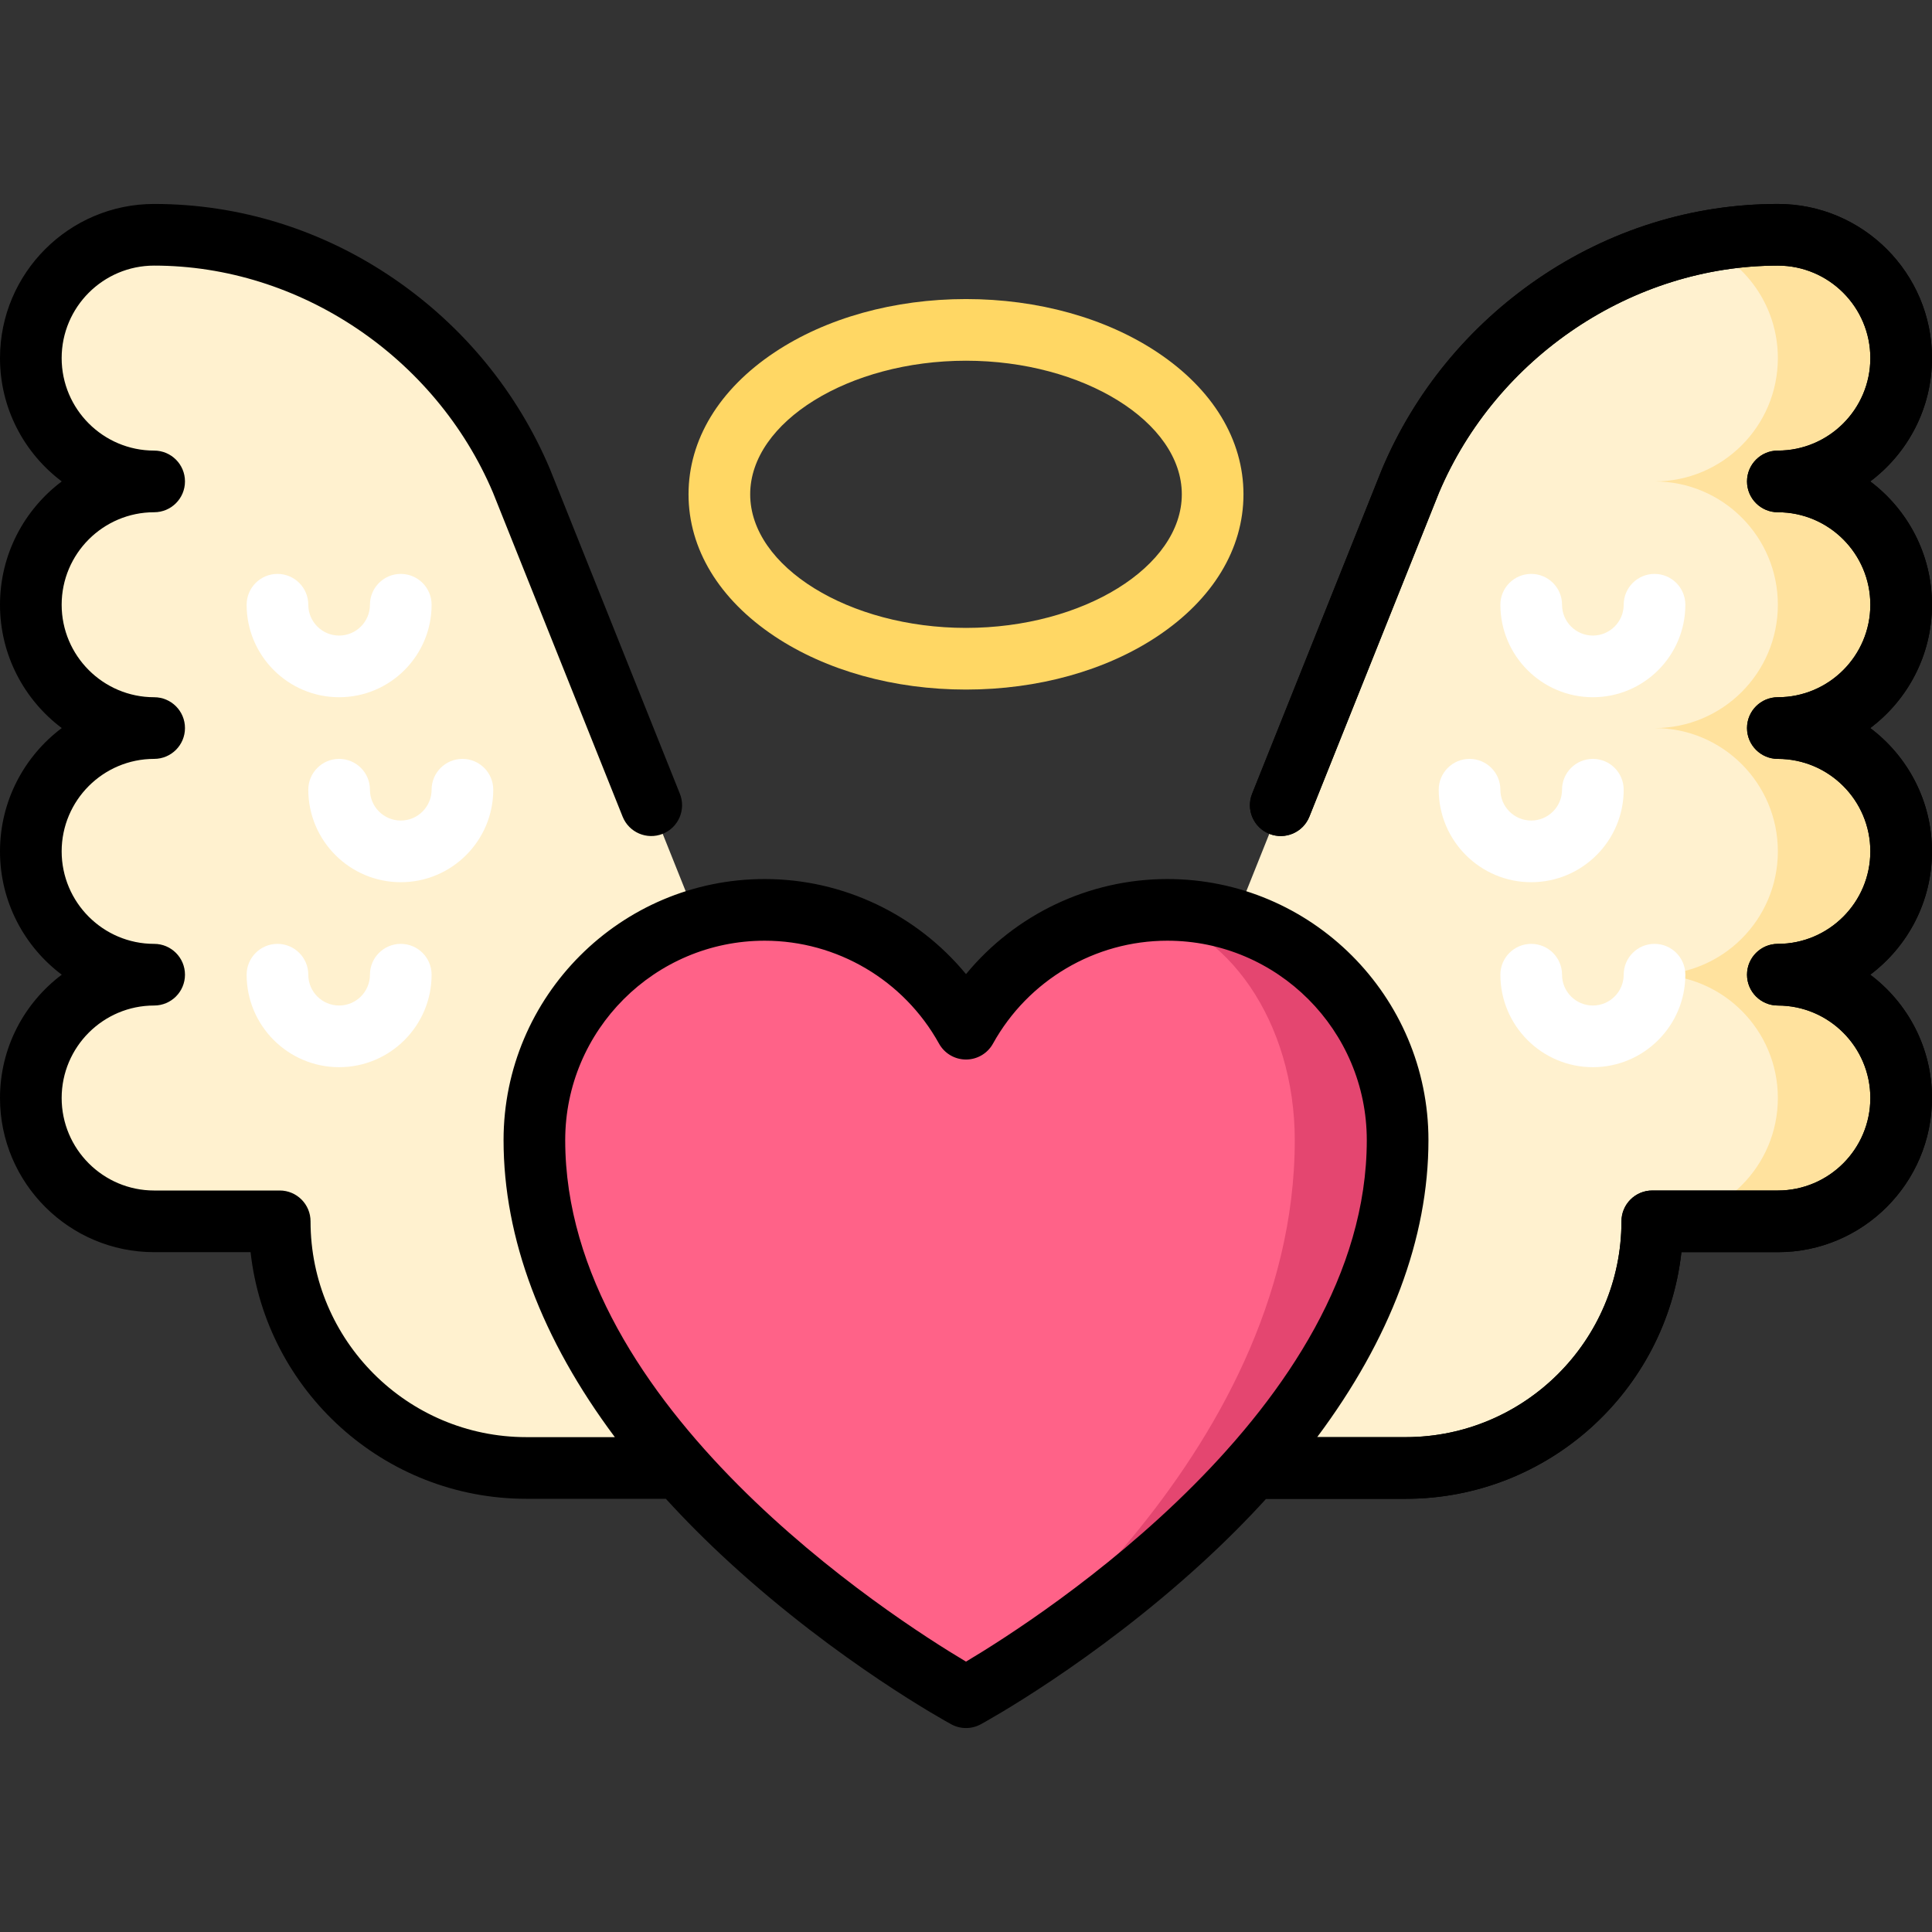 <?xml version="1.0" encoding="iso-8859-1"?>
<!-- Uploaded to: SVG Repo, www.svgrepo.com, Generator: SVG Repo Mixer Tools -->
<svg height="800px" width="800px" version="1.1" id="Layer_1" xmlns="http://www.w3.org/2000/svg" xmlns:xlink="http://www.w3.org/1999/xlink" 
	 viewBox="0 0 512 512" xml:space="preserve">
<rect x="0" y="0" width="512" height="512" fill="#333333" stroke="none"/>
<path style="fill:#FFE29E;" d="M471.149,62.223c18.051,0,32.681,14.63,32.681,32.681c0,18.04-14.63,32.681-32.681,32.681
	c18.051,0,32.681,14.63,32.681,32.681c0,18.04-14.63,32.681-32.681,32.681c18.051,0,32.681,14.63,32.681,32.681
	c0,18.04-14.63,32.681-32.681,32.681c18.051,0,32.681,14.63,32.681,32.681c0,18.04-14.63,32.681-32.681,32.681h-32.681
	l-32.681-130.723l44.37-128.556C456.955,62.963,463.97,62.223,471.149,62.223z"/>
<path style="fill:#FFF1CF;" d="M450.157,64.391c12.277,4.684,20.992,16.58,20.992,30.513c0,18.04-14.63,32.681-32.681,32.681
	c18.051,0,32.681,14.63,32.681,32.681c0,18.04-14.63,32.681-32.681,32.681c18.051,0,32.681,14.63,32.681,32.681
	c0,18.04-14.63,32.681-32.681,32.681c18.051,0,32.681,14.63,32.681,32.681c0,18.04-14.63,32.681-32.681,32.681h-0.588
	c0,36.091-29.271,65.362-65.362,65.362H139.482c-36.091,0-65.362-29.271-65.362-65.362H40.851
	c-18.051,0-32.681-14.641-32.681-32.681c0-18.051,14.63-32.681,32.681-32.681c-18.051,0-32.681-14.641-32.681-32.681
	c0-18.051,14.63-32.681,32.681-32.681c-18.051,0-32.681-14.641-32.681-32.681c0-18.051,14.63-32.681,32.681-32.681
	c-18.051,0-32.681-14.641-32.681-32.681c0-18.051,14.63-32.681,32.681-32.681c43.585,0,81.375,27.441,97.345,65.209l65.111,162.729
	h105.385l65.111-162.729C387.148,95.884,415.7,71.548,450.157,64.391z"/>
<path style="fill:#E44670;" d="M309.335,241.133c-2.429,0-4.837,0.142-7.19,0.425L256,449.778
	c1.754-0.959,114.361-62.813,114.361-147.619C370.361,268.454,343.04,241.133,309.335,241.133z"/>
<path style="fill:#FF6288;" d="M302.145,241.558c23.084,3.584,40.982,29.347,40.982,60.601c0,84.665-85.526,146.465-87.127,147.619
	c-0.022,0.011-114.405-62.148-114.405-147.619c0-33.705,27.321-61.026,61.026-61.026c22.975,0,42.954,12.724,53.357,31.493
	C265.281,255.85,282.232,243.9,302.145,241.558z"/>
<path d="M512,160.262c0-13.348-6.435-25.221-16.365-32.681C505.565,120.121,512,108.248,512,94.9
	c0-22.526-18.325-40.851-40.851-40.851c-22.676,0-44.687,6.874-63.649,19.876c-18.372,12.597-32.627,30.001-41.225,50.326
	c-0.021,0.049-0.041,0.099-0.061,0.148l-34.389,85.952c-1.677,4.19,0.362,8.945,4.55,10.62c4.19,1.679,8.944-0.363,10.621-4.55
	l34.358-85.875c15.254-35.984,51.331-60.158,89.794-60.158c13.516,0,24.511,10.996,24.511,24.511s-10.995,24.511-24.511,24.511
	c-4.512,0-8.17,3.657-8.17,8.17c0,4.513,3.658,8.17,8.17,8.17c13.516,0,24.511,10.996,24.511,24.511s-10.995,24.511-24.511,24.511
	c-4.512,0-8.17,3.657-8.17,8.17s3.658,8.17,8.17,8.17c13.516,0,24.511,10.996,24.511,24.511c0,13.515-10.995,24.511-24.511,24.511
	c-4.512,0-8.17,3.657-8.17,8.17c0,4.513,3.658,8.17,8.17,8.17c13.516,0,24.511,10.996,24.511,24.511
	c0,13.515-10.995,24.511-24.511,24.511h-33.273c-4.512,0-8.17,3.657-8.17,8.17c0,31.535-25.656,57.191-57.191,57.191h-23.452
	c19.399-25.966,29.491-52.676,29.491-78.709c0-38.153-31.04-69.194-69.193-69.194c-20.837,0-40.348,9.418-53.36,25.201
	c-13.012-15.784-32.522-25.201-53.36-25.201c-38.153,0-69.193,31.04-69.193,69.194c0,26.032,10.092,52.743,29.491,78.709h-23.452
	c-31.536,0-57.191-25.657-57.191-57.191c0-4.513-3.658-8.17-8.17-8.17H40.851c-13.516,0-24.511-10.996-24.511-24.511
	c0-13.515,10.995-24.511,24.511-24.511c4.512,0,8.17-3.657,8.17-8.17c0-4.513-3.658-8.17-8.17-8.17
	c-13.516,0-24.511-10.996-24.511-24.511c0-13.515,10.995-24.511,24.511-24.511c4.512,0,8.17-3.657,8.17-8.17s-3.658-8.17-8.17-8.17
	c-13.516,0-24.511-10.996-24.511-24.511s10.995-24.511,24.511-24.511c4.512,0,8.17-3.657,8.17-8.17c0-4.513-3.658-8.17-8.17-8.17
	c-13.516,0-24.511-10.996-24.511-24.511s10.995-24.511,24.511-24.511c38.464,0,74.54,24.173,89.794,60.158l34.358,85.875
	c1.677,4.19,6.428,6.231,10.621,4.55c4.19-1.675,6.227-6.43,4.55-10.62L145.786,124.4c-0.02-0.049-0.04-0.099-0.061-0.148
	c-8.597-20.325-22.853-37.729-41.225-50.326C85.538,60.923,63.527,54.049,40.851,54.049C18.325,54.049,0,72.374,0,94.9
	c0,13.348,6.435,25.221,16.365,32.681C6.435,135.041,0,146.914,0,160.262c0,13.348,6.435,25.221,16.365,32.681
	C6.435,200.403,0,212.276,0,225.624c0,13.348,6.435,25.221,16.365,32.681C6.435,265.764,0,277.637,0,290.985
	c0,22.526,18.325,40.851,40.851,40.851h25.554c4.077,36.714,35.296,65.362,73.081,65.362h36.973
	c5.164,5.67,10.774,11.289,16.827,16.842c29.002,26.596,57.609,42.266,58.812,42.92c1.217,0.66,2.559,0.991,3.901,0.991
	s2.684-0.331,3.901-0.991c1.204-0.655,29.81-16.324,58.812-42.92c6.055-5.552,11.665-11.171,16.827-16.842h36.973
	c37.784,0,69.003-28.648,73.081-65.362h25.554c22.526,0,40.851-18.325,40.851-40.851c0-13.348-6.435-25.221-16.365-32.681
	c9.931-7.46,16.365-19.333,16.365-32.681c0-13.348-6.435-25.221-16.365-32.681C505.565,185.484,512,173.61,512,160.262z
	 M256,440.347c-19.609-11.676-106.213-67.278-106.213-138.196c0-29.144,23.71-52.854,52.853-52.854
	c19.177,0,36.886,10.453,46.214,27.28c1.44,2.597,4.176,4.208,7.146,4.208s5.706-1.611,7.146-4.208
	c9.328-16.826,27.037-27.28,46.214-27.28c29.143,0,52.853,23.71,52.853,52.854C362.213,373.069,275.608,428.671,256,440.347z"/>
<g>
	<path style="fill:#FFFFFF;" d="M89.872,184.773c-13.516,0-24.511-10.996-24.511-24.511c0-4.513,3.658-8.17,8.17-8.17
		c4.512,0,8.17,3.657,8.17,8.17c0,4.506,3.665,8.17,8.17,8.17s8.17-3.665,8.17-8.17c0-4.513,3.658-8.17,8.17-8.17
		c4.512,0,8.17,3.657,8.17,8.17C114.383,173.777,103.388,184.773,89.872,184.773z"/>
	<path style="fill:#FFFFFF;" d="M106.213,233.794c-13.516,0-24.511-10.996-24.511-24.511c0-4.513,3.658-8.17,8.17-8.17
		s8.17,3.657,8.17,8.17c0,4.506,3.665,8.17,8.17,8.17s8.17-3.665,8.17-8.17c0-4.513,3.658-8.17,8.17-8.17
		c4.512,0,8.17,3.657,8.17,8.17C130.723,222.798,119.728,233.794,106.213,233.794z"/>
	<path style="fill:#FFFFFF;" d="M89.872,282.815c-13.516,0-24.511-10.996-24.511-24.511c0-4.513,3.658-8.17,8.17-8.17
		c4.512,0,8.17,3.657,8.17,8.17c0,4.506,3.665,8.17,8.17,8.17s8.17-3.665,8.17-8.17c0-4.513,3.658-8.17,8.17-8.17
		c4.512,0,8.17,3.657,8.17,8.17C114.383,271.819,103.388,282.815,89.872,282.815z"/>
</g>
<path d="M372.514,397.198h-40.596c-4.512,0-8.17-3.657-8.17-8.17c0-4.513,3.658-8.17,8.17-8.17h40.596
	c31.536,0,57.191-25.657,57.191-57.191c0-4.513,3.658-8.17,8.17-8.17h33.273c13.516,0,24.511-10.996,24.511-24.511
	c0-13.515-10.995-24.511-24.511-24.511c-4.512,0-8.17-3.657-8.17-8.17c0-4.513,3.658-8.17,8.17-8.17
	c13.516,0,24.511-10.996,24.511-24.511c0-13.515-10.995-24.511-24.511-24.511c-4.512,0-8.17-3.657-8.17-8.17s3.658-8.17,8.17-8.17
	c13.516,0,24.511-10.996,24.511-24.511c0-13.515-10.995-24.511-24.511-24.511c-4.512,0-8.17-3.657-8.17-8.17s3.658-8.17,8.17-8.17
	c13.516,0,24.511-10.996,24.511-24.511S484.665,70.39,471.149,70.39c-38.464,0-74.54,24.173-89.794,60.158l-34.358,85.875
	c-1.677,4.188-6.431,6.229-10.621,4.55c-4.19-1.675-6.227-6.43-4.55-10.62l34.389-85.952c0.02-0.049,0.04-0.099,0.061-0.148
	c8.597-20.325,22.853-37.729,41.225-50.326c18.964-13.004,40.973-19.876,63.649-19.876C493.675,54.05,512,72.376,512,94.901
	c0,13.348-6.435,25.221-16.365,32.681c9.931,7.46,16.365,19.333,16.365,32.681c0,13.348-6.435,25.221-16.365,32.681
	c9.931,7.46,16.365,19.333,16.365,32.681s-6.435,25.221-16.365,32.681c9.931,7.46,16.365,19.333,16.365,32.681
	c0,22.526-18.325,40.851-40.851,40.851h-25.554C441.517,368.55,410.298,397.198,372.514,397.198z"/>
<g>
	<path style="fill:#FFFFFF;" d="M422.128,184.773c-13.516,0-24.511-10.996-24.511-24.511c0-4.513,3.658-8.17,8.17-8.17
		c4.512,0,8.17,3.657,8.17,8.17c0,4.506,3.665,8.17,8.17,8.17s8.17-3.665,8.17-8.17c0-4.513,3.658-8.17,8.17-8.17
		c4.512,0,8.17,3.657,8.17,8.17C446.638,173.777,435.643,184.773,422.128,184.773z"/>
	<path style="fill:#FFFFFF;" d="M405.787,233.794c-13.516,0-24.511-10.996-24.511-24.511c0-4.513,3.658-8.17,8.17-8.17
		c4.512,0,8.17,3.657,8.17,8.17c0,4.506,3.665,8.17,8.17,8.17s8.17-3.665,8.17-8.17c0-4.513,3.658-8.17,8.17-8.17
		c4.512,0,8.17,3.657,8.17,8.17C430.298,222.798,419.303,233.794,405.787,233.794z"/>
	<path style="fill:#FFFFFF;" d="M422.128,282.815c-13.516,0-24.511-10.996-24.511-24.511c0-4.513,3.658-8.17,8.17-8.17
		c4.512,0,8.17,3.657,8.17,8.17c0,4.506,3.665,8.17,8.17,8.17s8.17-3.665,8.17-8.17c0-4.513,3.658-8.17,8.17-8.17
		c4.512,0,8.17,3.657,8.17,8.17C446.638,271.819,435.643,282.815,422.128,282.815z"/>
</g>
<path style="fill:#FFD764;" d="M256,182.742c-19.054,0-37.077-5.02-50.75-14.136c-14.691-9.793-22.782-23.151-22.782-37.609
	c0-14.458,8.091-27.815,22.782-37.609c13.673-9.115,31.696-14.136,50.75-14.136s37.078,5.02,50.75,14.136
	c14.691,9.794,22.782,23.151,22.782,37.609c0,14.458-8.091,27.816-22.782,37.609C293.078,177.722,275.054,182.742,256,182.742z
	 M256,95.593c-31.001,0-57.191,16.213-57.191,35.404s26.19,35.404,57.191,35.404s57.191-16.213,57.191-35.404
	S287.001,95.593,256,95.593z"/>
</svg>